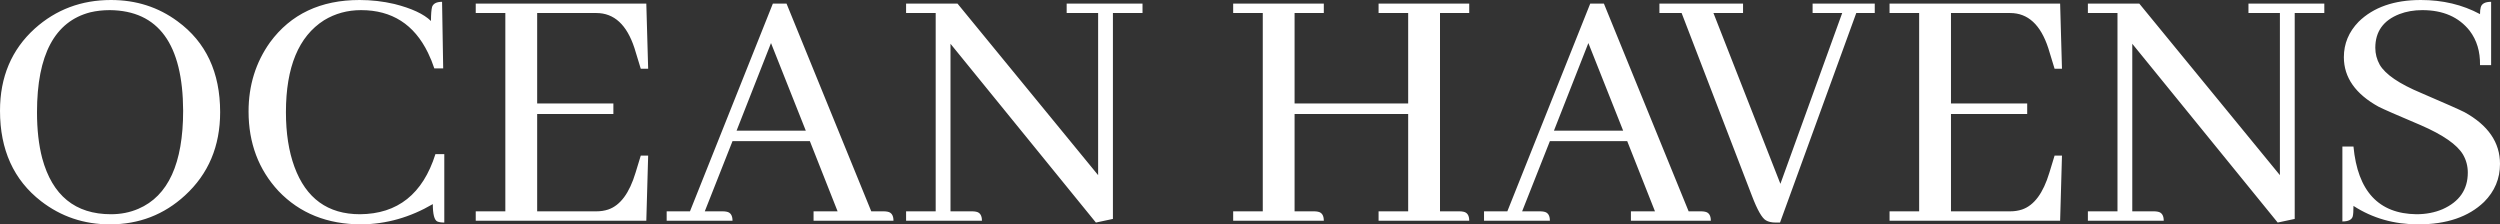 <?xml version="1.0" encoding="UTF-8"?>
<svg width="156px" height="14px" viewBox="0 0 156 14" version="1.1" xmlns="http://www.w3.org/2000/svg" xmlns:xlink="http://www.w3.org/1999/xlink">
    <rect x="0" y="0" width="156" height="14" fill="#333333" stroke="none"/>
    <!-- Generator: Sketch 63.1 (92452) - https://sketch.com -->
    <title>OH logo</title>
    <desc>Created with Sketch.</desc>
    <g id="Symbols" stroke="none" stroke-width="1" fill="none" fill-rule="evenodd">
        <g id="footer" transform="translate(-130, -140)" fill="#FFFFFF">
            <g id="OH-logo-2" transform="translate(130, 140)">
                <path d="M155.007,12.6 C154.038,13.534 152.667,14 150.898,14 C149.389,14 148.042,13.616 146.857,12.848 C146.857,13.165 146.842,13.383 146.811,13.503 C146.749,13.714 146.534,13.819 146.165,13.819 L146.165,9.145 L146.857,9.145 C147.119,11.93 148.427,13.338 150.782,13.368 C151.382,13.368 151.929,13.263 152.421,13.052 C153.468,12.585 153.991,11.825 153.991,10.771 C153.991,10.365 153.891,9.988 153.691,9.642 C153.322,9.025 152.445,8.415 151.059,7.813 C149.566,7.181 148.689,6.797 148.427,6.661 C146.98,5.864 146.257,4.832 146.257,3.568 C146.257,2.725 146.565,1.987 147.18,1.355 C148.104,0.452 149.397,0 151.059,0 C152.429,0 153.66,0.294 154.753,0.881 C154.753,0.7 154.768,0.557 154.799,0.452 C154.861,0.226 155.077,0.113 155.446,0.113 L155.446,4.064 L154.753,4.064 C154.768,3.222 154.553,2.506 154.107,1.919 C153.429,1.061 152.445,0.632 151.152,0.632 C150.628,0.632 150.151,0.715 149.72,0.881 C148.719,1.272 148.219,1.972 148.219,2.981 C148.219,3.357 148.312,3.711 148.496,4.042 C148.85,4.644 149.712,5.231 151.082,5.803 C152.591,6.451 153.491,6.85 153.784,7 C155.261,7.813 156,8.889 156,10.229 C156,11.147 155.669,11.938 155.007,12.6 L155.007,12.6 Z M140.304,0.226 L145.037,0.226 L145.037,0.813 L143.19,0.813 L143.19,13.661 L142.128,13.887 L133.054,2.732 L133.054,13.187 L134.416,13.187 C134.493,13.187 134.57,13.195 134.647,13.21 C134.893,13.255 135.017,13.443 135.017,13.774 L130.284,13.774 L130.284,13.187 L132.131,13.187 L132.131,0.813 L130.284,0.813 L130.284,0.226 L133.493,0.226 L142.266,10.929 L142.266,0.813 L140.304,0.813 L140.304,0.226 Z M128.206,4.29 L127.882,3.229 C127.867,3.169 127.844,3.094 127.813,3.003 C127.336,1.543 126.543,0.813 125.435,0.813 L121.741,0.813 L121.741,6.458 L126.497,6.458 L126.497,7.113 L121.741,7.113 L121.741,13.187 L125.435,13.187 C125.697,13.187 125.943,13.15 126.174,13.074 C126.928,12.818 127.497,12.051 127.882,10.771 L128.206,9.71 L128.667,9.71 L128.552,13.774 L117.908,13.774 L117.908,13.187 L119.755,13.187 L119.755,0.813 L117.908,0.813 L117.908,0.226 L128.552,0.226 L128.667,4.29 L128.206,4.29 Z M110.797,13.887 C110.551,13.887 110.351,13.842 110.197,13.752 C109.951,13.616 109.658,13.105 109.32,12.216 L104.933,0.813 L103.548,0.813 L103.548,0.226 L108.766,0.226 L108.766,0.813 L106.919,0.813 L111.097,11.471 L114.953,0.813 L113.106,0.813 L113.106,0.226 L116.985,0.226 L116.985,0.813 L115.831,0.813 L111.074,13.887 L110.797,13.887 Z M99.114,2.687 L96.967,8.152 L101.284,8.152 L99.114,2.687 Z M101.769,13.774 L101.769,13.187 L103.27,13.187 L101.538,8.806 L96.713,8.806 L94.981,13.187 L96.113,13.187 C96.19,13.187 96.266,13.195 96.344,13.21 C96.59,13.255 96.713,13.443 96.713,13.774 L92.603,13.774 L92.603,13.187 L94.058,13.187 L99.23,0.226 L100.084,0.226 L105.371,13.187 L106.156,13.187 C106.233,13.187 106.31,13.195 106.387,13.21 C106.633,13.255 106.756,13.443 106.756,13.774 L101.769,13.774 Z M76.95,13.774 L76.95,13.187 L78.797,13.187 L78.797,0.813 L76.95,0.813 L76.95,0.226 L82.606,0.226 L82.606,0.813 L80.782,0.813 L80.782,6.458 L87.87,6.458 L87.87,0.813 L86.023,0.813 L86.023,0.226 L91.68,0.226 L91.68,0.813 L89.856,0.813 L89.856,13.187 L91.08,13.187 C91.156,13.187 91.233,13.195 91.31,13.21 C91.556,13.255 91.68,13.443 91.68,13.774 L86.023,13.774 L86.023,13.187 L87.87,13.187 L87.87,7.113 L80.782,7.113 L80.782,13.187 L82.006,13.187 C82.083,13.187 82.16,13.195 82.237,13.21 C82.483,13.255 82.606,13.443 82.606,13.774 L76.95,13.774 Z M66.56,0.226 L71.293,0.226 L71.293,0.813 L69.446,0.813 L69.446,13.661 L68.384,13.887 L59.311,2.732 L59.311,13.187 L60.673,13.187 C60.75,13.187 60.826,13.195 60.904,13.21 C61.15,13.255 61.273,13.443 61.273,13.774 L56.54,13.774 L56.54,13.187 L58.387,13.187 L58.387,0.813 L56.54,0.813 L56.54,0.226 L59.749,0.226 L68.523,10.929 L68.523,0.813 L66.56,0.813 L66.56,0.226 Z M48.111,2.687 L45.963,8.152 L50.281,8.152 L48.111,2.687 Z M50.766,13.774 L50.766,13.187 L52.266,13.187 L50.535,8.806 L45.709,8.806 L43.978,13.187 L45.109,13.187 C45.186,13.187 45.263,13.195 45.34,13.21 C45.586,13.255 45.709,13.443 45.709,13.774 L41.6,13.774 L41.6,13.187 L43.054,13.187 L48.226,0.226 L49.08,0.226 L54.367,13.187 L55.152,13.187 C55.229,13.187 55.306,13.195 55.383,13.21 C55.629,13.255 55.753,13.443 55.753,13.774 L50.766,13.774 Z M39.984,4.29 L39.66,3.229 C39.645,3.169 39.622,3.094 39.591,3.003 C39.114,1.543 38.321,0.813 37.213,0.813 L33.519,0.813 L33.519,6.458 L38.275,6.458 L38.275,7.113 L33.519,7.113 L33.519,13.187 L37.213,13.187 C37.475,13.187 37.721,13.15 37.952,13.074 C38.706,12.818 39.275,12.051 39.66,10.771 L39.984,9.71 L40.445,9.71 L40.33,13.774 L29.686,13.774 L29.686,13.187 L31.533,13.187 L31.533,0.813 L29.686,0.813 L29.686,0.226 L40.33,0.226 L40.445,4.29 L39.984,4.29 Z M22.552,14 C20.428,14 18.704,13.308 17.38,11.923 C16.134,10.583 15.51,8.927 15.51,6.955 C15.51,5.329 15.957,3.892 16.849,2.642 C18.142,0.881 20.005,0 22.437,0 C23.176,0 23.899,0.083 24.607,0.248 C25.684,0.519 26.446,0.873 26.893,1.31 C26.893,0.903 26.916,0.61 26.962,0.429 C27.039,0.218 27.247,0.113 27.585,0.113 L27.655,4.268 L27.101,4.268 C26.993,3.937 26.862,3.613 26.708,3.297 C25.846,1.521 24.453,0.632 22.529,0.632 C21.682,0.632 20.913,0.843 20.22,1.264 C18.635,2.273 17.842,4.185 17.842,7 C17.842,8.31 18.019,9.447 18.373,10.41 C19.097,12.382 20.459,13.368 22.46,13.368 C24.815,13.353 26.385,12.103 27.17,9.619 L27.724,9.619 L27.724,13.887 C27.539,13.887 27.393,13.865 27.285,13.819 C27.101,13.729 27.008,13.368 27.008,12.736 C25.592,13.564 24.107,13.985 22.552,14 L22.552,14 Z M8.635,13.029 C10.497,12.231 11.428,10.192 11.428,6.91 C11.413,2.755 9.889,0.663 6.857,0.632 C6.426,0.632 6.018,0.677 5.633,0.768 C3.417,1.34 2.309,3.417 2.309,7 C2.309,8.084 2.416,9.04 2.632,9.868 C3.263,12.201 4.694,13.368 6.926,13.368 C7.542,13.368 8.111,13.255 8.635,13.029 L8.635,13.029 Z M11.082,1.332 C12.852,2.627 13.737,4.516 13.737,7 C13.737,9.123 13.006,10.854 11.544,12.194 C10.235,13.398 8.673,14 6.857,14 C5.241,14 3.81,13.518 2.563,12.555 C0.854,11.23 0,9.348 0,6.91 C0,4.802 0.723,3.094 2.17,1.784 C3.494,0.595 5.079,0 6.926,0 C8.496,0 9.882,0.444 11.082,1.332 L11.082,1.332 Z" id="Fill-1"></path>
            </g>
        </g>
    </g>
</svg>